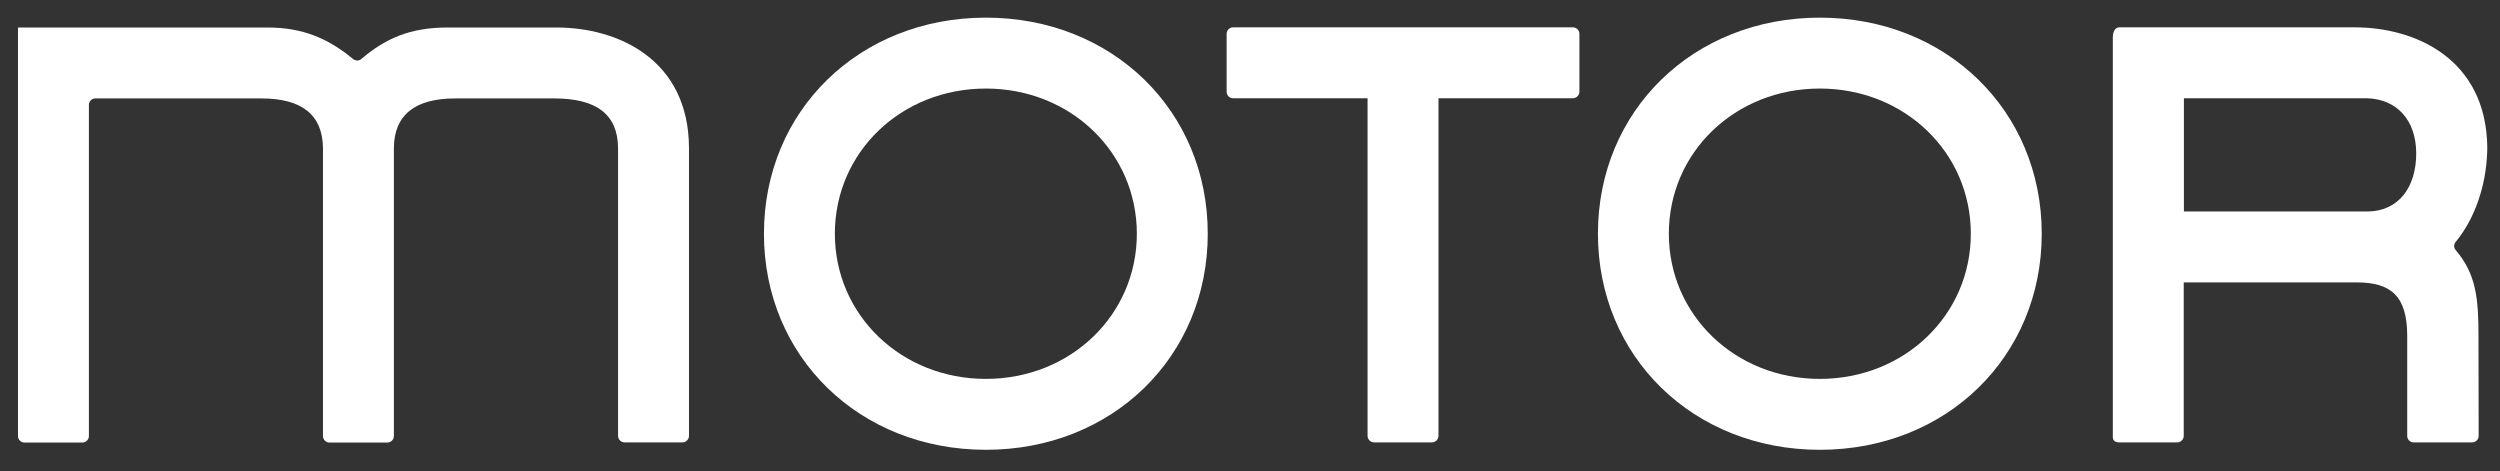 <?xml version="1.0" encoding="utf-8"?>
<!-- Generator: Adobe Illustrator 23.0.2, SVG Export Plug-In . SVG Version: 6.00 Build 0)  -->
<svg version="1.1" id="Ebene_1" xmlns="http://www.w3.org/2000/svg" xmlns:xlink="http://www.w3.org/1999/xlink" x="0px" y="0px"
	 viewBox="0 0 141.73 26.73" style="enable-background:new 0 0 141.73 26.73;" xml:space="preserve">
<rect x="0" y="0" width="141.73" height="26.73" fill="#333333" stroke="none"/>
<style type="text/css">
	.st0{fill:#FFFFFF;}
</style>
<g>
	<path class="st0" d="M55.89,1c-7.17,0-12.58,5.27-12.58,12.25c0,6.98,5.41,12.25,12.58,12.25c7.17,0,12.58-5.27,12.58-12.25
		C68.47,6.27,63.06,1,55.89,1z M55.89,21.48c-4.8,0-8.56-3.62-8.56-8.23c0-4.62,3.76-8.23,8.56-8.23c4.8,0,8.56,3.62,8.56,8.23
		C64.45,17.86,60.69,21.48,55.89,21.48z"/>
	<g>
		<g>
			<path class="st0" d="M69.54,5.2V1.92c0-0.2,0.16-0.37,0.37-0.37h19.26c0.2,0,0.37,0.16,0.37,0.37V5.2c0,0.2-0.17,0.37-0.37,0.37
				h-7.62v19.14c0,0.2-0.17,0.37-0.37,0.37H77.9c-0.2,0-0.37-0.17-0.37-0.37V5.57h-7.62C69.7,5.57,69.54,5.41,69.54,5.2z"/>
		</g>
	</g>
	<path class="st0" d="M103.17,1c-7.17,0-12.58,5.27-12.58,12.25c0,6.98,5.41,12.25,12.58,12.25c7.17,0,12.58-5.27,12.58-12.25
		C115.75,6.27,110.34,1,103.17,1z M103.17,21.48c-4.8,0-8.56-3.62-8.56-8.23c0-4.62,3.76-8.23,8.56-8.23c4.8,0,8.56,3.62,8.56,8.23
		C111.73,17.86,107.97,21.48,103.17,21.48z"/>
	<g>
		<g>
			<path class="st0" d="M20.49,3.34c1.36-1.16,2.76-1.78,4.88-1.78h6.19c3.45,0,7.48,1.79,7.5,6.82v16.33c0,0.2-0.17,0.37-0.37,0.37
				h-3.28c-0.2,0-0.37-0.16-0.37-0.37V8.39c-0.02-1.89-1.2-2.81-3.62-2.81h-5.61c-2.29,0-3.46,0.94-3.48,2.8v16.34
				c0,0.2-0.17,0.37-0.37,0.37h-3.28c-0.2,0-0.37-0.16-0.37-0.37V8.39c-0.02-1.87-1.19-2.81-3.48-2.81H5.41
				c-0.2,0-0.37,0.16-0.37,0.37v18.77c0,0.2-0.17,0.37-0.37,0.37H1.39c-0.2,0-0.37-0.16-0.37-0.37V1.56h14.15
				c1.99,0,3.44,0.62,4.84,1.78C20.16,3.46,20.36,3.46,20.49,3.34z"/>
		</g>
	</g>
	<path class="st0" d="M133.49,1.55l-13.34,0c-0.2,0-0.37,0.19-0.37,0.58v22.66c0,0.21,0.17,0.29,0.37,0.29h3.28
		c0.2,0,0.37-0.16,0.37-0.37v-8.7h9.87c1.86,0.02,2.8,0.75,2.8,3.04l0,5.66c0,0.21,0.16,0.37,0.37,0.37h3.31
		c0.2,0,0.37-0.16,0.37-0.37l-0.01-5.66c0-2.12-0.13-3.51-1.29-4.87c-0.12-0.14-0.12-0.33,0-0.47c1.1-1.33,1.71-3.2,1.78-5.02h0
		c0-0.02,0.01-0.32,0.01-0.32C140.96,3.34,136.94,1.55,133.49,1.55z M134.17,5.57c1.71,0.04,2.81,1.24,2.81,3.13
		c0,1.89-0.98,3.29-2.79,3.29h-4.26v0h-6.12V5.57L134.17,5.57z"/>
</g>
</svg>
